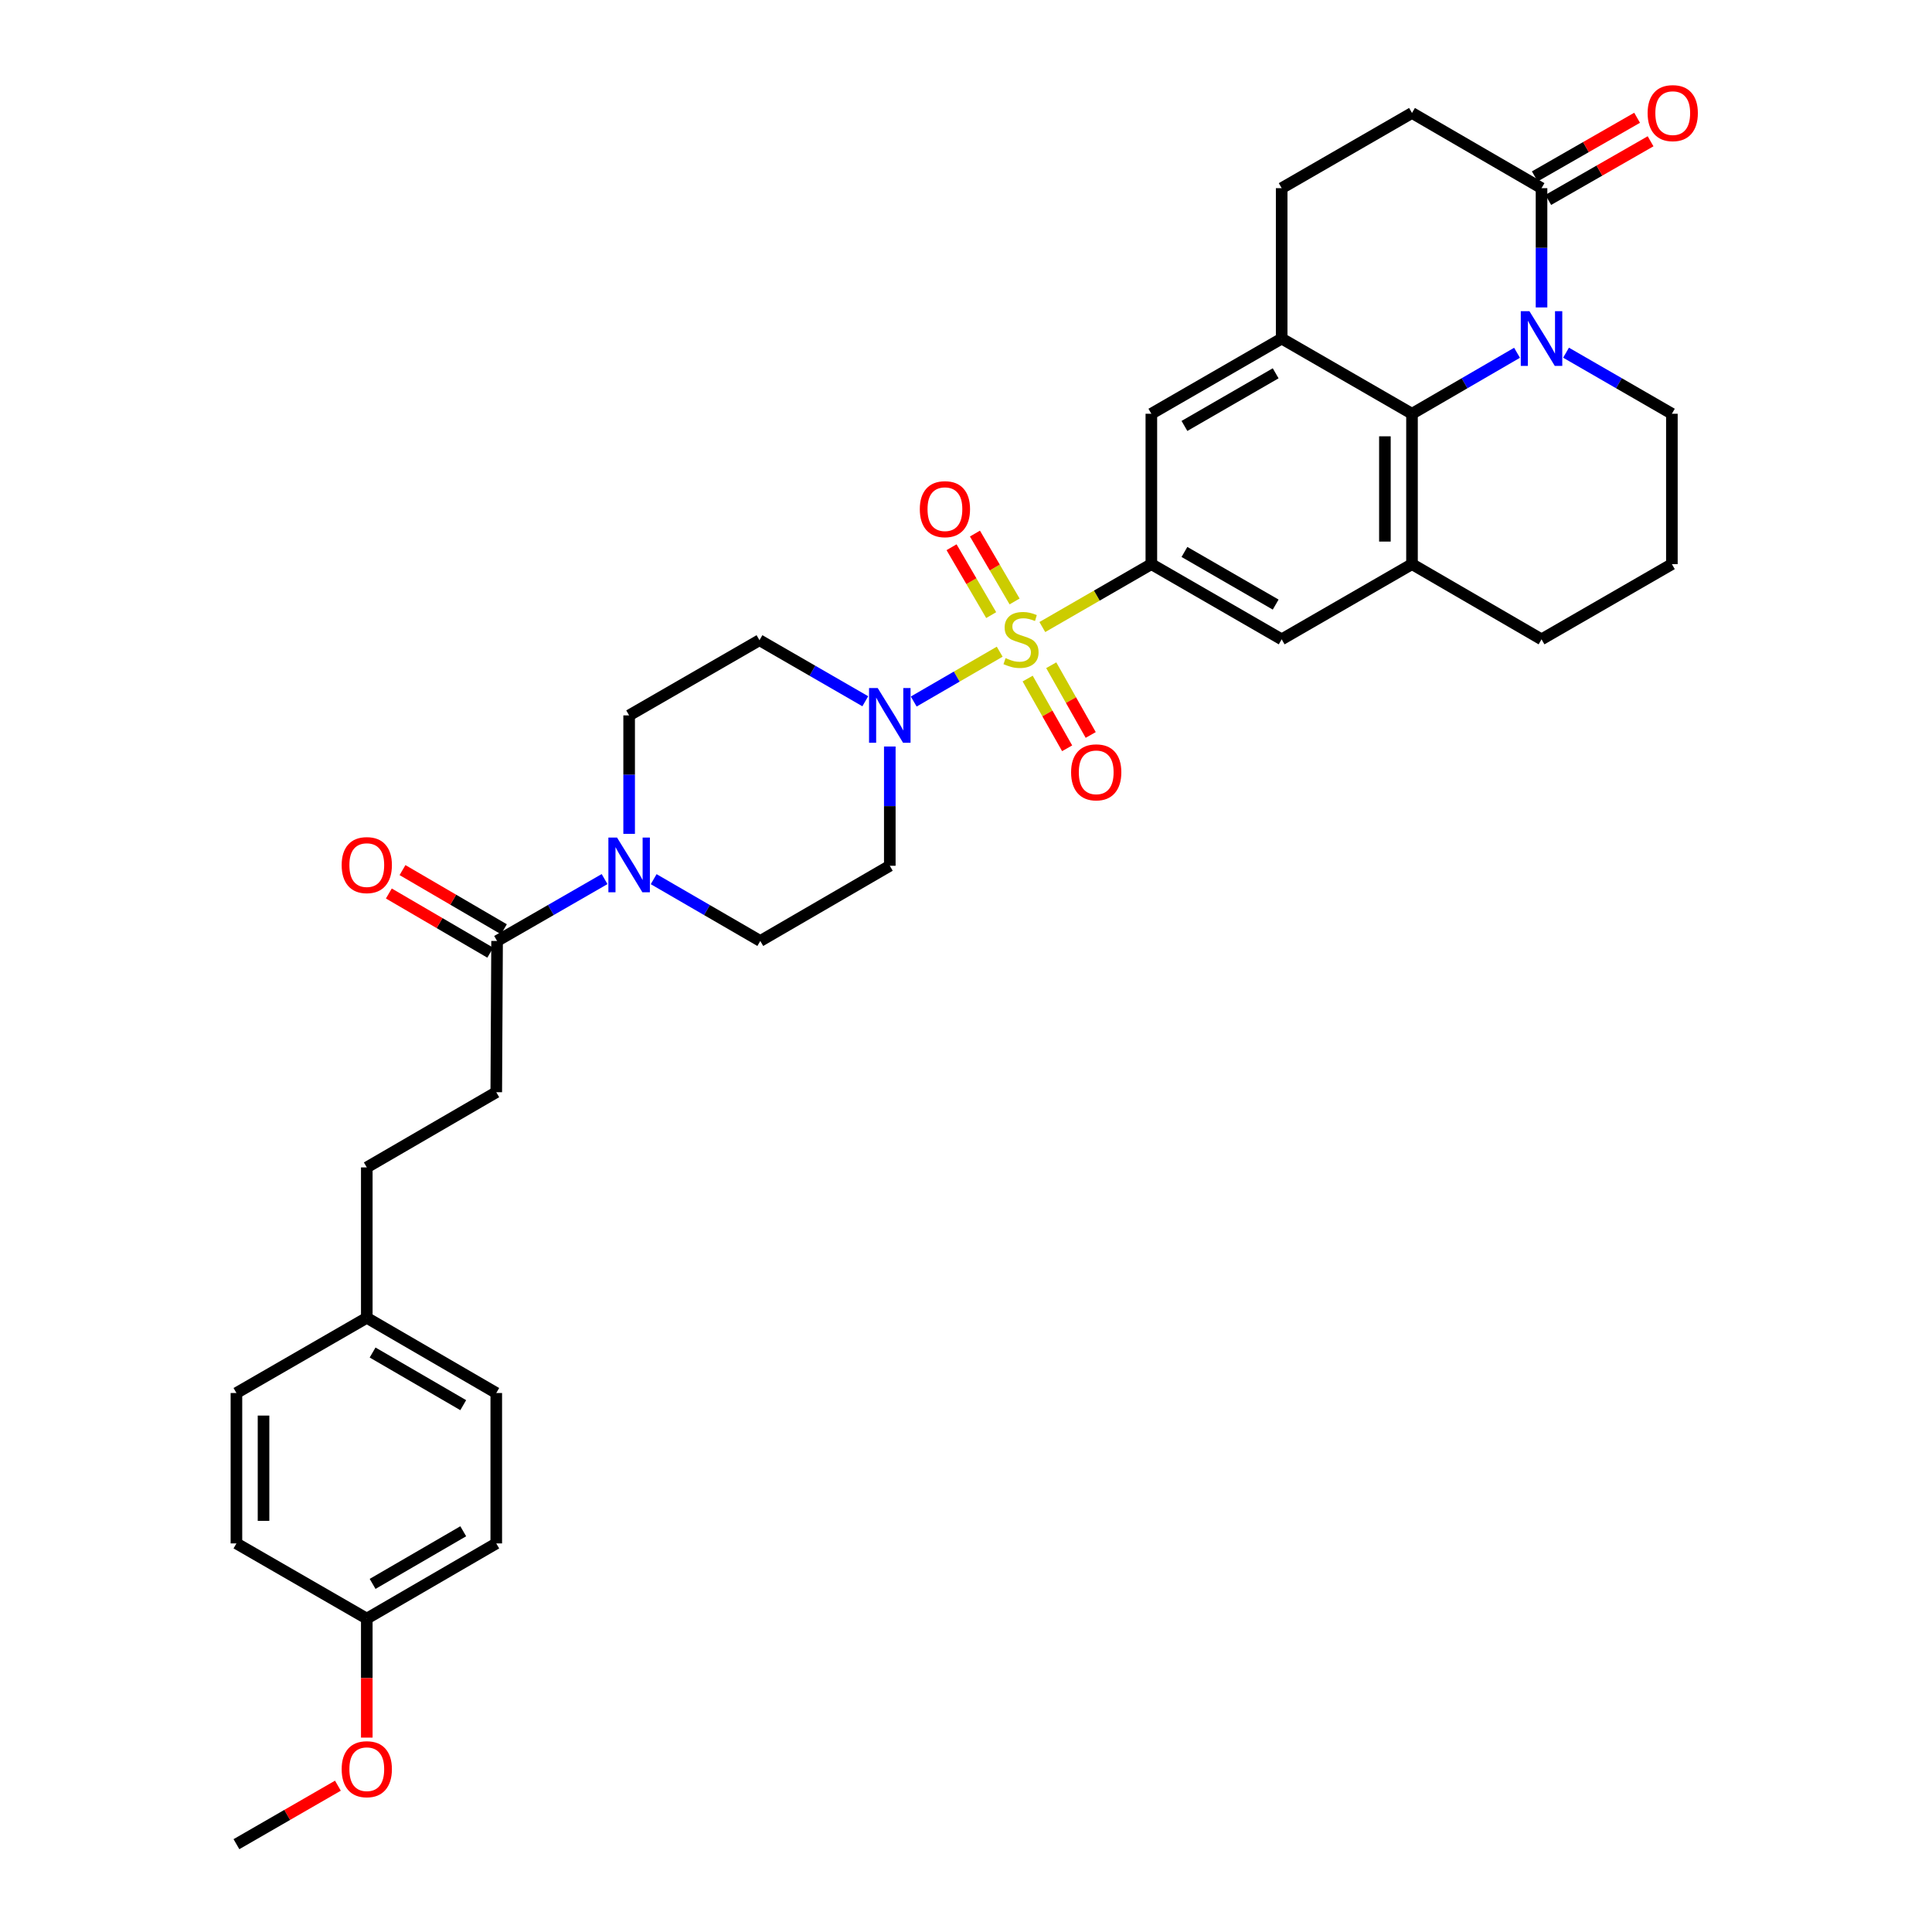 <?xml version='1.0' encoding='iso-8859-1'?>
<svg version='1.1' baseProfile='full'
              xmlns='http://www.w3.org/2000/svg'
                      xmlns:rdkit='http://www.rdkit.org/xml'
                      xmlns:xlink='http://www.w3.org/1999/xlink'
                  xml:space='preserve'
width='1000px' height='1000px' viewBox='0 0 1000 1000'>
<!-- END OF HEADER -->
<rect style='opacity:1.0;fill:#FFFFFF;stroke:none' width='1000' height='1000' x='0' y='0'> </rect>
<path class='bond-1' d='M 539.509,324.556 L 567.724,308.275' style='fill:none;fill-rule:evenodd;stroke:#CCCC00;stroke-width:6px;stroke-linecap:butt;stroke-linejoin:miter;stroke-opacity:1' />
<path class='bond-1' d='M 567.724,308.275 L 595.938,291.994' style='fill:none;fill-rule:evenodd;stroke:#000000;stroke-width:6px;stroke-linecap:butt;stroke-linejoin:miter;stroke-opacity:1' />
<path class='bond-2' d='M 517.44,337.319 L 495.191,350.214' style='fill:none;fill-rule:evenodd;stroke:#CCCC00;stroke-width:6px;stroke-linecap:butt;stroke-linejoin:miter;stroke-opacity:1' />
<path class='bond-2' d='M 495.191,350.214 L 472.943,363.11' style='fill:none;fill-rule:evenodd;stroke:#0000FF;stroke-width:6px;stroke-linecap:butt;stroke-linejoin:miter;stroke-opacity:1' />
<path class='bond-11' d='M 525.151,311.31 L 514.892,293.742' style='fill:none;fill-rule:evenodd;stroke:#CCCC00;stroke-width:6px;stroke-linecap:butt;stroke-linejoin:miter;stroke-opacity:1' />
<path class='bond-11' d='M 514.892,293.742 L 504.633,276.174' style='fill:none;fill-rule:evenodd;stroke:#FF0000;stroke-width:6px;stroke-linecap:butt;stroke-linejoin:miter;stroke-opacity:1' />
<path class='bond-11' d='M 513.041,318.382 L 502.782,300.814' style='fill:none;fill-rule:evenodd;stroke:#CCCC00;stroke-width:6px;stroke-linecap:butt;stroke-linejoin:miter;stroke-opacity:1' />
<path class='bond-11' d='M 502.782,300.814 L 492.523,283.247' style='fill:none;fill-rule:evenodd;stroke:#FF0000;stroke-width:6px;stroke-linecap:butt;stroke-linejoin:miter;stroke-opacity:1' />
<path class='bond-12' d='M 531.92,351.228 L 542.134,369.273' style='fill:none;fill-rule:evenodd;stroke:#CCCC00;stroke-width:6px;stroke-linecap:butt;stroke-linejoin:miter;stroke-opacity:1' />
<path class='bond-12' d='M 542.134,369.273 L 552.348,387.319' style='fill:none;fill-rule:evenodd;stroke:#FF0000;stroke-width:6px;stroke-linecap:butt;stroke-linejoin:miter;stroke-opacity:1' />
<path class='bond-12' d='M 544.125,344.32 L 554.338,362.365' style='fill:none;fill-rule:evenodd;stroke:#CCCC00;stroke-width:6px;stroke-linecap:butt;stroke-linejoin:miter;stroke-opacity:1' />
<path class='bond-12' d='M 554.338,362.365 L 564.552,380.411' style='fill:none;fill-rule:evenodd;stroke:#FF0000;stroke-width:6px;stroke-linecap:butt;stroke-linejoin:miter;stroke-opacity:1' />
<path class='bond-0' d='M 785.214,182.597 L 758.032,198.379' style='fill:none;fill-rule:evenodd;stroke:#0000FF;stroke-width:6px;stroke-linecap:butt;stroke-linejoin:miter;stroke-opacity:1' />
<path class='bond-0' d='M 758.032,198.379 L 730.849,214.161' style='fill:none;fill-rule:evenodd;stroke:#000000;stroke-width:6px;stroke-linecap:butt;stroke-linejoin:miter;stroke-opacity:1' />
<path class='bond-6' d='M 797.892,159.13 L 797.892,128.262' style='fill:none;fill-rule:evenodd;stroke:#0000FF;stroke-width:6px;stroke-linecap:butt;stroke-linejoin:miter;stroke-opacity:1' />
<path class='bond-6' d='M 797.892,128.262 L 797.892,97.395' style='fill:none;fill-rule:evenodd;stroke:#000000;stroke-width:6px;stroke-linecap:butt;stroke-linejoin:miter;stroke-opacity:1' />
<path class='bond-37' d='M 810.58,182.555 L 837.972,198.358' style='fill:none;fill-rule:evenodd;stroke:#0000FF;stroke-width:6px;stroke-linecap:butt;stroke-linejoin:miter;stroke-opacity:1' />
<path class='bond-37' d='M 837.972,198.358 L 865.364,214.161' style='fill:none;fill-rule:evenodd;stroke:#000000;stroke-width:6px;stroke-linecap:butt;stroke-linejoin:miter;stroke-opacity:1' />
<path class='bond-9' d='M 595.938,291.994 L 595.938,214.161' style='fill:none;fill-rule:evenodd;stroke:#000000;stroke-width:6px;stroke-linecap:butt;stroke-linejoin:miter;stroke-opacity:1' />
<path class='bond-10' d='M 595.938,291.994 L 663.394,330.919' style='fill:none;fill-rule:evenodd;stroke:#000000;stroke-width:6px;stroke-linecap:butt;stroke-linejoin:miter;stroke-opacity:1' />
<path class='bond-10' d='M 613.066,285.686 L 660.285,312.933' style='fill:none;fill-rule:evenodd;stroke:#000000;stroke-width:6px;stroke-linecap:butt;stroke-linejoin:miter;stroke-opacity:1' />
<path class='bond-13' d='M 447.872,362.968 L 420.488,347.169' style='fill:none;fill-rule:evenodd;stroke:#0000FF;stroke-width:6px;stroke-linecap:butt;stroke-linejoin:miter;stroke-opacity:1' />
<path class='bond-13' d='M 420.488,347.169 L 393.103,331.371' style='fill:none;fill-rule:evenodd;stroke:#000000;stroke-width:6px;stroke-linecap:butt;stroke-linejoin:miter;stroke-opacity:1' />
<path class='bond-14' d='M 460.559,386.393 L 460.559,417.257' style='fill:none;fill-rule:evenodd;stroke:#0000FF;stroke-width:6px;stroke-linecap:butt;stroke-linejoin:miter;stroke-opacity:1' />
<path class='bond-14' d='M 460.559,417.257 L 460.559,448.121' style='fill:none;fill-rule:evenodd;stroke:#000000;stroke-width:6px;stroke-linecap:butt;stroke-linejoin:miter;stroke-opacity:1' />
<path class='bond-3' d='M 730.849,214.161 L 730.849,291.994' style='fill:none;fill-rule:evenodd;stroke:#000000;stroke-width:6px;stroke-linecap:butt;stroke-linejoin:miter;stroke-opacity:1' />
<path class='bond-3' d='M 716.825,225.836 L 716.825,280.319' style='fill:none;fill-rule:evenodd;stroke:#000000;stroke-width:6px;stroke-linecap:butt;stroke-linejoin:miter;stroke-opacity:1' />
<path class='bond-35' d='M 730.849,214.161 L 663.394,175.236' style='fill:none;fill-rule:evenodd;stroke:#000000;stroke-width:6px;stroke-linecap:butt;stroke-linejoin:miter;stroke-opacity:1' />
<path class='bond-4' d='M 663.394,175.236 L 595.938,214.161' style='fill:none;fill-rule:evenodd;stroke:#000000;stroke-width:6px;stroke-linecap:butt;stroke-linejoin:miter;stroke-opacity:1' />
<path class='bond-4' d='M 660.285,193.222 L 613.066,220.469' style='fill:none;fill-rule:evenodd;stroke:#000000;stroke-width:6px;stroke-linecap:butt;stroke-linejoin:miter;stroke-opacity:1' />
<path class='bond-17' d='M 663.394,175.236 L 663.394,97.395' style='fill:none;fill-rule:evenodd;stroke:#000000;stroke-width:6px;stroke-linecap:butt;stroke-linejoin:miter;stroke-opacity:1' />
<path class='bond-5' d='M 730.849,291.994 L 663.394,330.919' style='fill:none;fill-rule:evenodd;stroke:#000000;stroke-width:6px;stroke-linecap:butt;stroke-linejoin:miter;stroke-opacity:1' />
<path class='bond-26' d='M 730.849,291.994 L 797.892,330.919' style='fill:none;fill-rule:evenodd;stroke:#000000;stroke-width:6px;stroke-linecap:butt;stroke-linejoin:miter;stroke-opacity:1' />
<path class='bond-19' d='M 801.379,103.478 L 827.858,88.302' style='fill:none;fill-rule:evenodd;stroke:#000000;stroke-width:6px;stroke-linecap:butt;stroke-linejoin:miter;stroke-opacity:1' />
<path class='bond-19' d='M 827.858,88.302 L 854.337,73.126' style='fill:none;fill-rule:evenodd;stroke:#FF0000;stroke-width:6px;stroke-linecap:butt;stroke-linejoin:miter;stroke-opacity:1' />
<path class='bond-19' d='M 794.406,91.311 L 820.885,76.135' style='fill:none;fill-rule:evenodd;stroke:#000000;stroke-width:6px;stroke-linecap:butt;stroke-linejoin:miter;stroke-opacity:1' />
<path class='bond-19' d='M 820.885,76.135 L 847.364,60.959' style='fill:none;fill-rule:evenodd;stroke:#FF0000;stroke-width:6px;stroke-linecap:butt;stroke-linejoin:miter;stroke-opacity:1' />
<path class='bond-36' d='M 797.892,97.395 L 730.849,58.47' style='fill:none;fill-rule:evenodd;stroke:#000000;stroke-width:6px;stroke-linecap:butt;stroke-linejoin:miter;stroke-opacity:1' />
<path class='bond-7' d='M 338.341,455.056 L 365.933,471.051' style='fill:none;fill-rule:evenodd;stroke:#0000FF;stroke-width:6px;stroke-linecap:butt;stroke-linejoin:miter;stroke-opacity:1' />
<path class='bond-7' d='M 365.933,471.051 L 393.524,487.045' style='fill:none;fill-rule:evenodd;stroke:#000000;stroke-width:6px;stroke-linecap:butt;stroke-linejoin:miter;stroke-opacity:1' />
<path class='bond-8' d='M 312.928,455.011 L 285.108,471.028' style='fill:none;fill-rule:evenodd;stroke:#0000FF;stroke-width:6px;stroke-linecap:butt;stroke-linejoin:miter;stroke-opacity:1' />
<path class='bond-8' d='M 285.108,471.028 L 257.288,487.045' style='fill:none;fill-rule:evenodd;stroke:#000000;stroke-width:6px;stroke-linecap:butt;stroke-linejoin:miter;stroke-opacity:1' />
<path class='bond-34' d='M 325.64,431.597 L 325.64,400.942' style='fill:none;fill-rule:evenodd;stroke:#0000FF;stroke-width:6px;stroke-linecap:butt;stroke-linejoin:miter;stroke-opacity:1' />
<path class='bond-34' d='M 325.64,400.942 L 325.64,370.287' style='fill:none;fill-rule:evenodd;stroke:#000000;stroke-width:6px;stroke-linecap:butt;stroke-linejoin:miter;stroke-opacity:1' />
<path class='bond-20' d='M 260.822,480.989 L 234.578,465.675' style='fill:none;fill-rule:evenodd;stroke:#000000;stroke-width:6px;stroke-linecap:butt;stroke-linejoin:miter;stroke-opacity:1' />
<path class='bond-20' d='M 234.578,465.675 L 208.334,450.361' style='fill:none;fill-rule:evenodd;stroke:#FF0000;stroke-width:6px;stroke-linecap:butt;stroke-linejoin:miter;stroke-opacity:1' />
<path class='bond-20' d='M 253.754,493.102 L 227.51,477.788' style='fill:none;fill-rule:evenodd;stroke:#000000;stroke-width:6px;stroke-linecap:butt;stroke-linejoin:miter;stroke-opacity:1' />
<path class='bond-20' d='M 227.51,477.788 L 201.266,462.474' style='fill:none;fill-rule:evenodd;stroke:#FF0000;stroke-width:6px;stroke-linecap:butt;stroke-linejoin:miter;stroke-opacity:1' />
<path class='bond-21' d='M 257.288,487.045 L 256.867,565.323' style='fill:none;fill-rule:evenodd;stroke:#000000;stroke-width:6px;stroke-linecap:butt;stroke-linejoin:miter;stroke-opacity:1' />
<path class='bond-16' d='M 393.103,331.371 L 325.64,370.287' style='fill:none;fill-rule:evenodd;stroke:#000000;stroke-width:6px;stroke-linecap:butt;stroke-linejoin:miter;stroke-opacity:1' />
<path class='bond-15' d='M 460.559,448.121 L 393.524,487.045' style='fill:none;fill-rule:evenodd;stroke:#000000;stroke-width:6px;stroke-linecap:butt;stroke-linejoin:miter;stroke-opacity:1' />
<path class='bond-18' d='M 663.394,97.395 L 730.849,58.47' style='fill:none;fill-rule:evenodd;stroke:#000000;stroke-width:6px;stroke-linecap:butt;stroke-linejoin:miter;stroke-opacity:1' />
<path class='bond-25' d='M 256.867,565.323 L 189.848,604.248' style='fill:none;fill-rule:evenodd;stroke:#000000;stroke-width:6px;stroke-linecap:butt;stroke-linejoin:miter;stroke-opacity:1' />
<path class='bond-22' d='M 865.364,214.161 L 865.364,291.994' style='fill:none;fill-rule:evenodd;stroke:#000000;stroke-width:6px;stroke-linecap:butt;stroke-linejoin:miter;stroke-opacity:1' />
<path class='bond-23' d='M 189.848,682.097 L 189.848,604.248' style='fill:none;fill-rule:evenodd;stroke:#000000;stroke-width:6px;stroke-linecap:butt;stroke-linejoin:miter;stroke-opacity:1' />
<path class='bond-27' d='M 189.848,682.097 L 122.376,721.021' style='fill:none;fill-rule:evenodd;stroke:#000000;stroke-width:6px;stroke-linecap:butt;stroke-linejoin:miter;stroke-opacity:1' />
<path class='bond-28' d='M 189.848,682.097 L 256.867,721.021' style='fill:none;fill-rule:evenodd;stroke:#000000;stroke-width:6px;stroke-linecap:butt;stroke-linejoin:miter;stroke-opacity:1' />
<path class='bond-28' d='M 192.857,700.063 L 239.771,727.31' style='fill:none;fill-rule:evenodd;stroke:#000000;stroke-width:6px;stroke-linecap:butt;stroke-linejoin:miter;stroke-opacity:1' />
<path class='bond-24' d='M 189.848,837.787 L 256.867,798.871' style='fill:none;fill-rule:evenodd;stroke:#000000;stroke-width:6px;stroke-linecap:butt;stroke-linejoin:miter;stroke-opacity:1' />
<path class='bond-24' d='M 192.858,819.822 L 239.772,792.58' style='fill:none;fill-rule:evenodd;stroke:#000000;stroke-width:6px;stroke-linecap:butt;stroke-linejoin:miter;stroke-opacity:1' />
<path class='bond-31' d='M 189.848,837.787 L 189.848,868.586' style='fill:none;fill-rule:evenodd;stroke:#000000;stroke-width:6px;stroke-linecap:butt;stroke-linejoin:miter;stroke-opacity:1' />
<path class='bond-31' d='M 189.848,868.586 L 189.848,899.385' style='fill:none;fill-rule:evenodd;stroke:#FF0000;stroke-width:6px;stroke-linecap:butt;stroke-linejoin:miter;stroke-opacity:1' />
<path class='bond-38' d='M 189.848,837.787 L 122.376,798.871' style='fill:none;fill-rule:evenodd;stroke:#000000;stroke-width:6px;stroke-linecap:butt;stroke-linejoin:miter;stroke-opacity:1' />
<path class='bond-32' d='M 797.892,330.919 L 865.364,291.994' style='fill:none;fill-rule:evenodd;stroke:#000000;stroke-width:6px;stroke-linecap:butt;stroke-linejoin:miter;stroke-opacity:1' />
<path class='bond-29' d='M 122.376,721.021 L 122.376,798.871' style='fill:none;fill-rule:evenodd;stroke:#000000;stroke-width:6px;stroke-linecap:butt;stroke-linejoin:miter;stroke-opacity:1' />
<path class='bond-29' d='M 136.401,732.699 L 136.401,787.193' style='fill:none;fill-rule:evenodd;stroke:#000000;stroke-width:6px;stroke-linecap:butt;stroke-linejoin:miter;stroke-opacity:1' />
<path class='bond-30' d='M 256.867,721.021 L 256.867,798.871' style='fill:none;fill-rule:evenodd;stroke:#000000;stroke-width:6px;stroke-linecap:butt;stroke-linejoin:miter;stroke-opacity:1' />
<path class='bond-33' d='M 174.901,924.268 L 148.639,939.407' style='fill:none;fill-rule:evenodd;stroke:#FF0000;stroke-width:6px;stroke-linecap:butt;stroke-linejoin:miter;stroke-opacity:1' />
<path class='bond-33' d='M 148.639,939.407 L 122.376,954.545' style='fill:none;fill-rule:evenodd;stroke:#000000;stroke-width:6px;stroke-linecap:butt;stroke-linejoin:miter;stroke-opacity:1' />
<path  class='atom-0' d='M 520.482 340.639
Q 520.802 340.759, 522.122 341.319
Q 523.442 341.879, 524.882 342.239
Q 526.362 342.559, 527.802 342.559
Q 530.482 342.559, 532.042 341.279
Q 533.602 339.959, 533.602 337.679
Q 533.602 336.119, 532.802 335.159
Q 532.042 334.199, 530.842 333.679
Q 529.642 333.159, 527.642 332.559
Q 525.122 331.799, 523.602 331.079
Q 522.122 330.359, 521.042 328.839
Q 520.002 327.319, 520.002 324.759
Q 520.002 321.199, 522.402 318.999
Q 524.842 316.799, 529.642 316.799
Q 532.922 316.799, 536.642 318.359
L 535.722 321.439
Q 532.322 320.039, 529.762 320.039
Q 527.002 320.039, 525.482 321.199
Q 523.962 322.319, 524.002 324.279
Q 524.002 325.799, 524.762 326.719
Q 525.562 327.639, 526.682 328.159
Q 527.842 328.679, 529.762 329.279
Q 532.322 330.079, 533.842 330.879
Q 535.362 331.679, 536.442 333.319
Q 537.562 334.919, 537.562 337.679
Q 537.562 341.599, 534.922 343.719
Q 532.322 345.799, 527.962 345.799
Q 525.442 345.799, 523.522 345.239
Q 521.642 344.719, 519.402 343.799
L 520.482 340.639
' fill='#CCCC00'/>
<path  class='atom-1' d='M 791.632 161.076
L 800.912 176.076
Q 801.832 177.556, 803.312 180.236
Q 804.792 182.916, 804.872 183.076
L 804.872 161.076
L 808.632 161.076
L 808.632 189.396
L 804.752 189.396
L 794.792 172.996
Q 793.632 171.076, 792.392 168.876
Q 791.192 166.676, 790.832 165.996
L 790.832 189.396
L 787.152 189.396
L 787.152 161.076
L 791.632 161.076
' fill='#0000FF'/>
<path  class='atom-3' d='M 454.299 356.127
L 463.579 371.127
Q 464.499 372.607, 465.979 375.287
Q 467.459 377.967, 467.539 378.127
L 467.539 356.127
L 471.299 356.127
L 471.299 384.447
L 467.419 384.447
L 457.459 368.047
Q 456.299 366.127, 455.059 363.927
Q 453.859 361.727, 453.499 361.047
L 453.499 384.447
L 449.819 384.447
L 449.819 356.127
L 454.299 356.127
' fill='#0000FF'/>
<path  class='atom-8' d='M 319.38 433.532
L 328.66 448.532
Q 329.58 450.012, 331.06 452.692
Q 332.54 455.372, 332.62 455.532
L 332.62 433.532
L 336.38 433.532
L 336.38 461.852
L 332.5 461.852
L 322.54 445.452
Q 321.38 443.532, 320.14 441.332
Q 318.94 439.132, 318.58 438.452
L 318.58 461.852
L 314.9 461.852
L 314.9 433.532
L 319.38 433.532
' fill='#0000FF'/>
<path  class='atom-12' d='M 476.09 263.543
Q 476.09 256.743, 479.45 252.943
Q 482.81 249.143, 489.09 249.143
Q 495.37 249.143, 498.73 252.943
Q 502.09 256.743, 502.09 263.543
Q 502.09 270.423, 498.69 274.343
Q 495.29 278.223, 489.09 278.223
Q 482.85 278.223, 479.45 274.343
Q 476.09 270.463, 476.09 263.543
M 489.09 275.023
Q 493.41 275.023, 495.73 272.143
Q 498.09 269.223, 498.09 263.543
Q 498.09 257.983, 495.73 255.183
Q 493.41 252.343, 489.09 252.343
Q 484.77 252.343, 482.41 255.143
Q 480.09 257.943, 480.09 263.543
Q 480.09 269.263, 482.41 272.143
Q 484.77 275.023, 489.09 275.023
' fill='#FF0000'/>
<path  class='atom-13' d='M 554.399 399.756
Q 554.399 392.956, 557.759 389.156
Q 561.119 385.356, 567.399 385.356
Q 573.679 385.356, 577.039 389.156
Q 580.399 392.956, 580.399 399.756
Q 580.399 406.636, 576.999 410.556
Q 573.599 414.436, 567.399 414.436
Q 561.159 414.436, 557.759 410.556
Q 554.399 406.676, 554.399 399.756
M 567.399 411.236
Q 571.719 411.236, 574.039 408.356
Q 576.399 405.436, 576.399 399.756
Q 576.399 394.196, 574.039 391.396
Q 571.719 388.556, 567.399 388.556
Q 563.079 388.556, 560.719 391.356
Q 558.399 394.156, 558.399 399.756
Q 558.399 405.476, 560.719 408.356
Q 563.079 411.236, 567.399 411.236
' fill='#FF0000'/>
<path  class='atom-20' d='M 852.808 58.55
Q 852.808 51.75, 856.168 47.95
Q 859.528 44.15, 865.808 44.15
Q 872.088 44.15, 875.448 47.95
Q 878.808 51.75, 878.808 58.55
Q 878.808 65.43, 875.408 69.35
Q 872.008 73.23, 865.808 73.23
Q 859.568 73.23, 856.168 69.35
Q 852.808 65.47, 852.808 58.55
M 865.808 70.03
Q 870.128 70.03, 872.448 67.15
Q 874.808 64.23, 874.808 58.55
Q 874.808 52.99, 872.448 50.19
Q 870.128 47.35, 865.808 47.35
Q 861.488 47.35, 859.128 50.15
Q 856.808 52.95, 856.808 58.55
Q 856.808 64.27, 859.128 67.15
Q 861.488 70.03, 865.808 70.03
' fill='#FF0000'/>
<path  class='atom-21' d='M 176.848 447.772
Q 176.848 440.972, 180.208 437.172
Q 183.568 433.372, 189.848 433.372
Q 196.128 433.372, 199.488 437.172
Q 202.848 440.972, 202.848 447.772
Q 202.848 454.652, 199.448 458.572
Q 196.048 462.452, 189.848 462.452
Q 183.608 462.452, 180.208 458.572
Q 176.848 454.692, 176.848 447.772
M 189.848 459.252
Q 194.168 459.252, 196.488 456.372
Q 198.848 453.452, 198.848 447.772
Q 198.848 442.212, 196.488 439.412
Q 194.168 436.572, 189.848 436.572
Q 185.528 436.572, 183.168 439.372
Q 180.848 442.172, 180.848 447.772
Q 180.848 453.492, 183.168 456.372
Q 185.528 459.252, 189.848 459.252
' fill='#FF0000'/>
<path  class='atom-32' d='M 176.848 915.732
Q 176.848 908.932, 180.208 905.132
Q 183.568 901.332, 189.848 901.332
Q 196.128 901.332, 199.488 905.132
Q 202.848 908.932, 202.848 915.732
Q 202.848 922.612, 199.448 926.532
Q 196.048 930.412, 189.848 930.412
Q 183.608 930.412, 180.208 926.532
Q 176.848 922.652, 176.848 915.732
M 189.848 927.212
Q 194.168 927.212, 196.488 924.332
Q 198.848 921.412, 198.848 915.732
Q 198.848 910.172, 196.488 907.372
Q 194.168 904.532, 189.848 904.532
Q 185.528 904.532, 183.168 907.332
Q 180.848 910.132, 180.848 915.732
Q 180.848 921.452, 183.168 924.332
Q 185.528 927.212, 189.848 927.212
' fill='#FF0000'/>
</svg>

